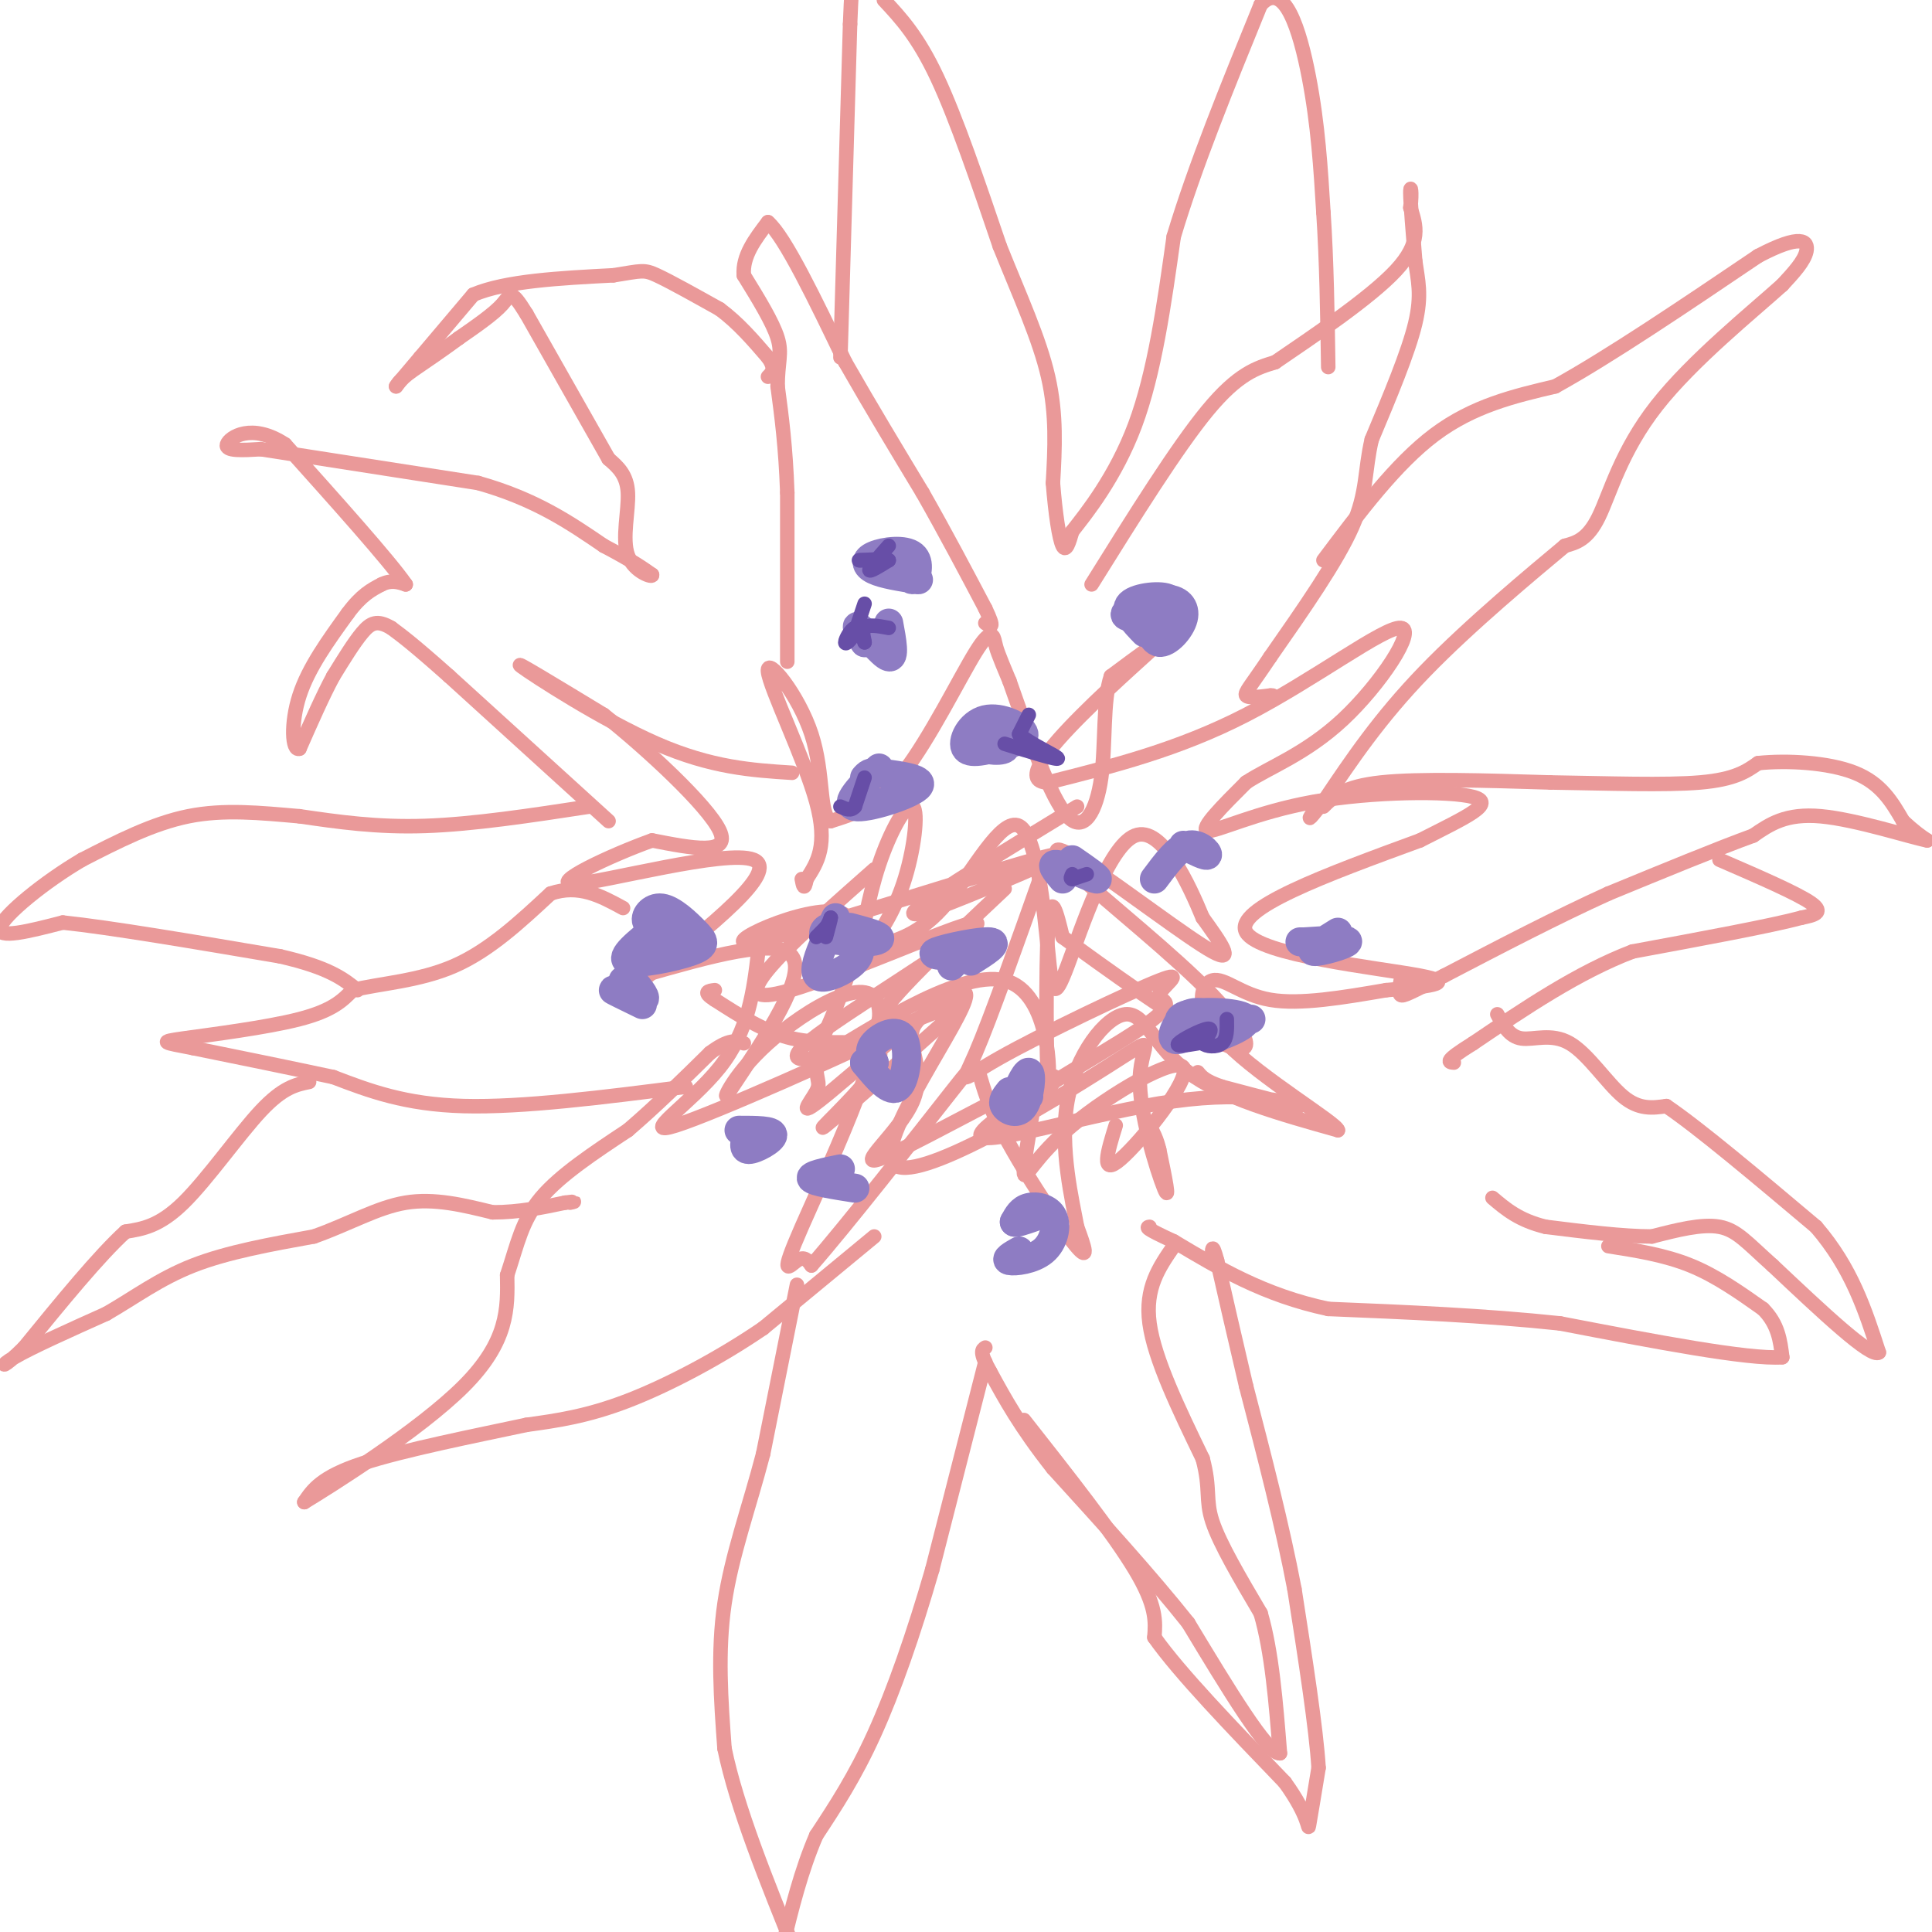 <svg viewBox='0 0 400 400' version='1.1' xmlns='http://www.w3.org/2000/svg' xmlns:xlink='http://www.w3.org/1999/xlink'><g fill='none' stroke='#ea9999' stroke-width='3' stroke-linecap='round' stroke-linejoin='round'><path d='M126,170c0.000,0.000 -33.000,-30.000 -33,-30'/><path d='M93,140c-7.500,-6.667 -9.750,-8.333 -12,-10'/><path d='M81,130c-2.933,-1.733 -4.267,-1.067 -6,1c-1.733,2.067 -3.867,5.533 -6,9'/><path d='M69,140c-2.167,4.000 -4.583,9.500 -7,15'/><path d='M62,155c-1.533,0.644 -1.867,-5.244 0,-11c1.867,-5.756 5.933,-11.378 10,-17'/><path d='M72,127c2.833,-3.833 4.917,-4.917 7,-6'/><path d='M79,121c2.000,-1.000 3.500,-0.500 5,0'/><path d='M84,121c-3.333,-4.833 -14.167,-16.917 -25,-29'/><path d='M59,92c-6.867,-4.556 -11.533,-1.444 -12,0c-0.467,1.444 3.267,1.222 7,1'/><path d='M54,93c8.667,1.333 26.833,4.167 45,7'/><path d='M99,100c11.833,3.333 18.917,8.167 26,13'/><path d='M125,113c6.000,3.167 8.000,4.583 10,6'/><path d='M135,119c0.369,0.714 -3.708,-0.500 -5,-4c-1.292,-3.500 0.202,-9.286 0,-13c-0.202,-3.714 -2.101,-5.357 -4,-7'/><path d='M126,95c-3.500,-6.167 -10.250,-18.083 -17,-30'/><path d='M109,65c-3.356,-5.422 -3.244,-3.978 -5,-2c-1.756,1.978 -5.378,4.489 -9,7'/><path d='M95,70c-3.167,2.333 -6.583,4.667 -10,7'/><path d='M85,77c-2.167,1.667 -2.583,2.333 -3,3'/><path d='M82,80c0.333,-0.500 2.667,-3.250 5,-6'/><path d='M87,74c2.667,-3.167 6.833,-8.083 11,-13'/><path d='M98,61c6.667,-2.833 17.833,-3.417 29,-4'/><path d='M127,57c5.933,-0.933 6.267,-1.267 9,0c2.733,1.267 7.867,4.133 13,7'/><path d='M149,64c3.833,2.833 6.917,6.417 10,10'/><path d='M159,74c1.667,2.333 0.833,3.167 0,4'/><path d='M163,137c0.000,0.000 0.000,-35.000 0,-35'/><path d='M163,102c-0.333,-9.500 -1.167,-15.750 -2,-22'/><path d='M161,80c0.000,-5.067 1.000,-6.733 0,-10c-1.000,-3.267 -4.000,-8.133 -7,-13'/><path d='M154,57c-0.333,-4.000 2.333,-7.500 5,-11'/><path d='M159,46c3.500,3.000 9.750,16.000 16,29'/><path d='M175,75c5.333,9.333 10.667,18.167 16,27'/><path d='M191,102c4.833,8.500 8.917,16.250 13,24'/><path d='M204,126c2.167,4.500 1.083,3.750 0,3'/><path d='M174,74c0.000,0.000 2.000,-69.000 2,-69'/><path d='M176,5c0.500,-12.667 0.750,-9.833 1,-7'/><path d='M183,0c3.500,3.750 7.000,7.500 11,16c4.000,8.500 8.500,21.750 13,35'/><path d='M207,51c4.200,10.467 8.200,19.133 10,27c1.800,7.867 1.400,14.933 1,22'/><path d='M218,100c0.511,6.444 1.289,11.556 2,13c0.711,1.444 1.356,-0.778 2,-3'/><path d='M222,110c2.844,-3.622 8.956,-11.178 13,-22c4.044,-10.822 6.022,-24.911 8,-39'/><path d='M243,49c4.333,-14.500 11.167,-31.250 18,-48'/><path d='M261,1c4.889,-5.378 8.111,5.178 10,15c1.889,9.822 2.444,18.911 3,28'/><path d='M274,44c0.667,10.000 0.833,21.000 1,32'/><path d='M226,121c8.833,-14.167 17.667,-28.333 24,-36c6.333,-7.667 10.167,-8.833 14,-10'/><path d='M264,75c7.600,-5.200 19.600,-13.200 25,-19c5.400,-5.800 4.200,-9.400 3,-13'/><path d='M292,43c0.422,-3.311 -0.022,-5.089 0,-3c0.022,2.089 0.511,8.044 1,14'/><path d='M293,54c0.556,4.000 1.444,7.000 0,13c-1.444,6.000 -5.222,15.000 -9,24'/><path d='M284,91c-1.533,6.533 -0.867,10.867 -4,18c-3.133,7.133 -10.067,17.067 -17,27'/><path d='M263,136c-3.978,5.978 -5.422,7.422 -5,8c0.422,0.578 2.711,0.289 5,0'/><path d='M263,144c0.833,0.000 0.417,0.000 0,0'/><path d='M274,116c7.500,-10.000 15.000,-20.000 23,-26c8.000,-6.000 16.500,-8.000 25,-10'/><path d='M322,80c11.167,-6.167 26.583,-16.583 42,-27'/><path d='M364,53c8.978,-4.733 10.422,-3.067 10,-1c-0.422,2.067 -2.711,4.533 -5,7'/><path d='M369,59c-6.024,5.440 -18.583,15.542 -26,25c-7.417,9.458 -9.690,18.274 -12,23c-2.310,4.726 -4.655,5.363 -7,6'/><path d='M324,113c-6.600,5.511 -19.600,16.289 -29,26c-9.400,9.711 -15.200,18.356 -21,27'/><path d='M274,166c-3.833,4.833 -2.917,3.417 -2,2'/><path d='M274,167c2.083,-2.083 4.167,-4.167 12,-5c7.833,-0.833 21.417,-0.417 35,0'/><path d='M321,162c11.800,0.178 23.800,0.622 31,0c7.200,-0.622 9.600,-2.311 12,-4'/><path d='M364,158c5.867,-0.622 14.533,-0.178 20,2c5.467,2.178 7.733,6.089 10,10'/><path d='M394,170c2.500,2.333 3.750,3.167 5,4'/><path d='M399,174c-3.489,-0.667 -14.711,-4.333 -22,-5c-7.289,-0.667 -10.644,1.667 -14,4'/><path d='M363,173c-7.333,2.667 -18.667,7.333 -30,12'/><path d='M333,185c-10.667,4.833 -22.333,10.917 -34,17'/><path d='M299,202c-7.289,3.667 -8.511,4.333 -9,4c-0.489,-0.333 -0.244,-1.667 0,-3'/><path d='M356,178c8.083,3.500 16.167,7.000 19,9c2.833,2.000 0.417,2.500 -2,3'/><path d='M373,190c-6.167,1.667 -20.583,4.333 -35,7'/><path d='M338,197c-11.333,4.333 -22.167,11.667 -33,19'/><path d='M305,216c-6.167,3.833 -5.083,3.917 -4,4'/><path d='M310,210c1.256,2.315 2.512,4.631 5,5c2.488,0.369 6.208,-1.208 10,1c3.792,2.208 7.655,8.202 11,11c3.345,2.798 6.173,2.399 9,2'/><path d='M345,229c6.667,4.500 18.833,14.750 31,25'/><path d='M376,254c7.333,8.500 10.167,17.250 13,26'/><path d='M389,280c-1.500,1.333 -11.750,-8.333 -22,-18'/><path d='M367,262c-5.244,-4.667 -7.356,-7.333 -11,-8c-3.644,-0.667 -8.822,0.667 -14,2'/><path d='M342,256c-6.000,0.000 -14.000,-1.000 -22,-2'/><path d='M320,254c-5.500,-1.333 -8.250,-3.667 -11,-6'/><path d='M333,258c5.833,0.917 11.667,1.833 17,4c5.333,2.167 10.167,5.583 15,9'/><path d='M365,271c3.167,3.167 3.583,6.583 4,10'/><path d='M369,281c-7.000,0.500 -26.500,-3.250 -46,-7'/><path d='M323,274c-15.667,-1.667 -31.833,-2.333 -48,-3'/><path d='M275,271c-13.333,-2.833 -22.667,-8.417 -32,-14'/><path d='M243,257c-6.167,-2.833 -5.583,-2.917 -5,-3'/><path d='M243,258c-3.000,4.333 -6.000,8.667 -5,16c1.000,7.333 6.000,17.667 11,28'/><path d='M249,302c1.711,6.400 0.489,8.400 2,13c1.511,4.600 5.756,11.800 10,19'/><path d='M261,334c2.333,8.000 3.167,18.500 4,29'/><path d='M265,363c-2.500,0.333 -10.750,-13.333 -19,-27'/><path d='M246,336c-7.833,-9.833 -17.917,-20.917 -28,-32'/><path d='M218,304c-6.833,-8.667 -9.917,-14.333 -13,-20'/><path d='M205,284c-2.333,-4.167 -1.667,-4.583 -1,-5'/><path d='M212,294c9.250,11.750 18.500,23.500 23,31c4.500,7.500 4.250,10.750 4,14'/><path d='M239,339c5.167,7.333 16.083,18.667 27,30'/><path d='M266,369c5.222,7.200 4.778,10.200 5,9c0.222,-1.200 1.111,-6.600 2,-12'/><path d='M273,366c-0.500,-8.167 -2.750,-22.583 -5,-37'/><path d='M268,329c-2.500,-13.167 -6.250,-27.583 -10,-42'/><path d='M258,287c-2.667,-11.333 -4.333,-18.667 -6,-26'/><path d='M252,261c-1.167,-4.333 -1.083,-2.167 -1,0'/><path d='M204,282c0.000,0.000 -11.000,43.000 -11,43'/><path d='M193,325c-3.844,13.311 -7.956,25.089 -12,34c-4.044,8.911 -8.022,14.956 -12,21'/><path d='M169,380c-3.167,7.333 -5.083,15.167 -7,23'/><path d='M165,266c0.000,0.000 -7.000,35.000 -7,35'/><path d='M158,301c-2.867,11.000 -6.533,21.000 -8,31c-1.467,10.000 -0.733,20.000 0,30'/><path d='M150,362c2.500,12.167 8.750,27.583 15,43'/><path d='M181,256c0.000,0.000 -23.000,19.000 -23,19'/><path d='M158,275c-8.867,6.067 -19.533,11.733 -28,15c-8.467,3.267 -14.733,4.133 -21,5'/><path d='M109,295c-10.289,2.200 -25.511,5.200 -34,8c-8.489,2.800 -10.244,5.400 -12,8'/><path d='M63,311c5.067,-3.067 23.733,-14.733 33,-24c9.267,-9.267 9.133,-16.133 9,-23'/><path d='M105,264c2.156,-6.511 3.044,-11.289 7,-16c3.956,-4.711 10.978,-9.356 18,-14'/><path d='M130,234c5.833,-5.000 11.417,-10.500 17,-16'/><path d='M147,218c4.000,-3.000 5.500,-2.500 7,-2'/><path d='M142,225c-16.917,2.167 -33.833,4.333 -46,4c-12.167,-0.333 -19.583,-3.167 -27,-6'/><path d='M69,223c-9.333,-2.000 -19.167,-4.000 -29,-6'/><path d='M40,217c-6.238,-1.214 -7.333,-1.250 -2,-2c5.333,-0.750 17.095,-2.214 24,-4c6.905,-1.786 8.952,-3.893 11,-6'/><path d='M73,205c5.489,-1.378 13.711,-1.822 21,-5c7.289,-3.178 13.644,-9.089 20,-15'/><path d='M114,185c5.833,-2.000 10.417,0.500 15,3'/><path d='M122,167c-12.000,1.833 -24.000,3.667 -34,4c-10.000,0.333 -18.000,-0.833 -26,-2'/><path d='M62,169c-8.178,-0.711 -15.622,-1.489 -23,0c-7.378,1.489 -14.689,5.244 -22,9'/><path d='M17,178c-7.778,4.556 -16.222,11.444 -17,14c-0.778,2.556 6.111,0.778 13,-1'/><path d='M13,191c9.667,1.000 27.333,4.000 45,7'/><path d='M58,198c10.167,2.333 13.083,4.667 16,7'/><path d='M64,224c-2.711,0.556 -5.422,1.111 -10,6c-4.578,4.889 -11.022,14.111 -16,19c-4.978,4.889 -8.489,5.444 -12,6'/><path d='M26,255c-5.500,5.000 -13.250,14.500 -21,24'/><path d='M5,279c-4.556,4.578 -5.444,4.022 -2,2c3.444,-2.022 11.222,-5.511 19,-9'/><path d='M22,272c5.844,-3.356 10.956,-7.244 18,-10c7.044,-2.756 16.022,-4.378 25,-6'/><path d='M65,256c7.311,-2.578 13.089,-6.022 19,-7c5.911,-0.978 11.956,0.511 18,2'/><path d='M102,251c5.500,0.000 10.250,-1.000 15,-2'/><path d='M117,249c2.667,-0.333 1.833,-0.167 1,0'/><path d='M164,160c-8.333,-0.533 -16.667,-1.067 -28,-6c-11.333,-4.933 -25.667,-14.267 -28,-16c-2.333,-1.733 7.333,4.133 17,10'/><path d='M125,148c8.600,6.800 21.600,18.800 24,24c2.400,5.200 -5.800,3.600 -14,2'/><path d='M135,174c-8.262,2.940 -21.917,9.292 -16,9c5.917,-0.292 31.405,-7.226 37,-5c5.595,2.226 -8.702,13.613 -23,25'/><path d='M133,202c14.000,-4.000 28.000,-8.000 31,-4c3.000,4.000 -5.000,16.000 -13,28'/><path d='M151,226c-1.848,3.193 0.032,-2.824 8,-10c7.968,-7.176 22.022,-15.511 23,-7c0.978,8.511 -11.121,33.868 -16,45c-4.879,11.132 -2.537,8.038 -1,7c1.537,-1.038 2.268,-0.019 3,1'/><path d='M168,262c6.815,-7.724 22.352,-27.534 29,-36c6.648,-8.466 4.405,-5.587 8,3c3.595,8.587 13.027,22.882 17,28c3.973,5.118 2.486,1.059 1,-3'/><path d='M223,254c-0.917,-5.108 -3.710,-16.380 -2,-26c1.710,-9.620 7.922,-17.590 12,-18c4.078,-0.410 6.022,6.740 13,12c6.978,5.260 18.989,8.630 31,12'/><path d='M277,234c-0.116,-1.362 -15.907,-10.767 -23,-18c-7.093,-7.233 -5.486,-12.293 -3,-13c2.486,-0.707 5.853,2.941 12,4c6.147,1.059 15.073,-0.470 24,-2'/><path d='M287,205c7.869,-0.679 15.542,-1.375 7,-3c-8.542,-1.625 -33.298,-4.179 -36,-9c-2.702,-4.821 16.649,-11.911 36,-19'/><path d='M294,174c9.684,-4.911 15.895,-7.687 11,-9c-4.895,-1.313 -20.895,-1.161 -33,1c-12.105,2.161 -20.316,6.332 -22,6c-1.684,-0.332 3.158,-5.166 8,-10'/><path d='M258,162c4.660,-3.097 12.311,-5.841 20,-13c7.689,-7.159 15.416,-18.735 12,-19c-3.416,-0.265 -17.976,10.781 -32,18c-14.024,7.219 -27.512,10.609 -41,14'/><path d='M217,162c-5.833,-0.024 0.083,-7.083 7,-14c6.917,-6.917 14.833,-13.690 16,-15c1.167,-1.310 -4.417,2.845 -10,7'/><path d='M230,140c-1.726,5.024 -1.042,14.083 -2,21c-0.958,6.917 -3.560,11.690 -7,8c-3.440,-3.690 -7.720,-15.845 -12,-28'/><path d='M209,141c-2.485,-5.898 -2.697,-6.643 -3,-8c-0.303,-1.357 -0.697,-3.327 -4,2c-3.303,5.327 -9.515,17.951 -15,25c-5.485,7.049 -10.242,8.525 -15,10'/><path d='M172,170c-2.515,-1.362 -1.303,-9.767 -4,-18c-2.697,-8.233 -9.303,-16.293 -9,-13c0.303,3.293 7.515,17.941 10,27c2.485,9.059 0.242,12.530 -2,16'/><path d='M167,182c-0.500,2.667 -0.750,1.333 -1,0'/><path d='M181,180c-15.077,13.304 -30.155,26.607 -22,26c8.155,-0.607 39.542,-15.125 43,-15c3.458,0.125 -21.012,14.893 -31,22c-9.988,7.107 -5.494,6.554 -1,6'/><path d='M170,219c7.896,-4.408 28.137,-18.429 38,-16c9.863,2.429 9.348,21.308 9,20c-0.348,-1.308 -0.528,-22.802 0,-31c0.528,-8.198 1.764,-3.099 3,2'/><path d='M220,194c7.626,5.524 25.191,18.333 33,22c7.809,3.667 5.860,-1.807 -2,-10c-7.860,-8.193 -21.633,-19.103 -28,-25c-6.367,-5.897 -5.330,-6.780 2,-2c7.330,4.780 20.951,15.223 26,18c5.049,2.777 1.524,-2.111 -2,-7'/><path d='M249,190c-2.683,-6.491 -8.392,-19.220 -14,-17c-5.608,2.220 -11.116,19.388 -14,27c-2.884,7.612 -3.144,5.669 -4,-3c-0.856,-8.669 -2.307,-24.065 -6,-26c-3.693,-1.935 -9.626,9.590 -15,16c-5.374,6.410 -10.187,7.705 -15,9'/><path d='M181,196c-3.128,2.462 -3.450,4.119 -3,1c0.450,-3.119 1.670,-11.012 4,-18c2.330,-6.988 5.769,-13.069 7,-12c1.231,1.069 0.255,9.288 -2,16c-2.255,6.712 -5.787,11.918 -9,15c-3.213,3.082 -6.106,4.041 -9,5'/><path d='M157,197c-0.981,8.201 -1.963,16.402 -8,24c-6.037,7.598 -17.130,14.595 -9,12c8.130,-2.595 35.481,-14.780 46,-20c10.519,-5.220 4.205,-3.476 3,0c-1.205,3.476 2.698,8.684 0,15c-2.698,6.316 -11.995,13.739 -7,12c4.995,-1.739 24.284,-12.640 32,-16c7.716,-3.360 3.858,0.820 0,5'/><path d='M214,229c-0.632,4.269 -2.211,12.442 -2,14c0.211,1.558 2.211,-3.500 10,-10c7.789,-6.500 21.366,-14.442 23,-12c1.634,2.442 -8.676,15.269 -13,19c-4.324,3.731 -2.662,-1.635 -1,-7'/><path d='M223,167c-14.718,8.983 -29.436,17.967 -33,21c-3.564,3.033 4.026,0.117 14,-4c9.974,-4.117 22.333,-9.433 10,-6c-12.333,3.433 -49.359,15.617 -58,17c-8.641,1.383 11.103,-8.033 18,-6c6.897,2.033 0.949,15.517 -5,29'/><path d='M169,218c-0.385,5.799 1.152,5.795 0,8c-1.152,2.205 -4.991,6.618 3,0c7.991,-6.618 27.814,-24.268 28,-20c0.186,4.268 -19.265,30.453 -15,35c4.265,4.547 32.246,-12.544 44,-20c11.754,-7.456 7.280,-5.277 7,2c-0.280,7.277 3.634,19.650 5,23c1.366,3.350 0.183,-2.325 -1,-8'/><path d='M240,238c-0.500,-2.167 -1.250,-3.583 -2,-5'/><path d='M216,180c-5.466,15.439 -10.933,30.878 -14,38c-3.067,7.122 -3.735,5.929 5,1c8.735,-4.929 26.875,-13.592 33,-16c6.125,-2.408 0.237,1.439 0,3c-0.237,1.561 5.177,0.835 -4,7c-9.177,6.165 -32.944,19.219 -33,22c-0.056,2.781 23.600,-4.713 40,-7c16.400,-2.287 25.543,0.632 26,1c0.457,0.368 -7.771,-1.816 -16,-4'/><path d='M253,225c-3.500,-1.167 -4.250,-2.083 -5,-3'/><path d='M208,184c-12.248,11.541 -24.495,23.081 -26,27c-1.505,3.919 7.733,0.215 13,-2c5.267,-2.215 6.562,-2.941 0,3c-6.562,5.941 -20.982,18.551 -24,21c-3.018,2.449 5.366,-5.261 9,-10c3.634,-4.739 2.517,-6.507 -1,-7c-3.517,-0.493 -9.433,0.288 -15,-1c-5.567,-1.288 -10.783,-4.644 -16,-8'/><path d='M148,207c-2.667,-1.667 -1.333,-1.833 0,-2'/></g>
<g fill='none' stroke='#8e7cc3' stroke-width='6' stroke-linecap='round' stroke-linejoin='round'><path d='M204,155c4.113,-0.744 8.226,-1.488 8,-3c-0.226,-1.512 -4.792,-3.792 -8,-3c-3.208,0.792 -5.060,4.655 -4,6c1.060,1.345 5.030,0.173 9,-1'/><path d='M209,154c1.351,-0.984 0.228,-2.944 -2,-3c-2.228,-0.056 -5.561,1.793 -5,3c0.561,1.207 5.018,1.774 6,1c0.982,-0.774 -1.509,-2.887 -4,-5'/><path d='M241,128c-1.330,-0.679 -2.660,-1.359 -3,0c-0.340,1.359 0.309,4.756 2,5c1.691,0.244 4.422,-2.667 5,-5c0.578,-2.333 -0.998,-4.090 -4,-4c-3.002,0.090 -7.429,2.026 -8,3c-0.571,0.974 2.715,0.987 6,1'/><path d='M239,128c2.119,-0.738 4.417,-3.083 3,-4c-1.417,-0.917 -6.548,-0.405 -8,1c-1.452,1.405 0.774,3.702 3,6'/><path d='M184,129c0.689,3.689 1.378,7.378 0,7c-1.378,-0.378 -4.822,-4.822 -6,-6c-1.178,-1.178 -0.089,0.911 1,3'/><path d='M179,133c0.167,0.333 0.083,-0.333 0,-1'/><path d='M187,115c0.617,2.659 1.234,5.317 2,5c0.766,-0.317 1.679,-3.611 0,-5c-1.679,-1.389 -5.952,-0.874 -8,0c-2.048,0.874 -1.871,2.107 0,3c1.871,0.893 5.435,1.447 9,2'/><path d='M190,120c0.833,0.167 -1.583,-0.417 -4,-1'/><path d='M182,159c-3.733,3.756 -7.467,7.511 -5,8c2.467,0.489 11.133,-2.289 13,-4c1.867,-1.711 -3.067,-2.356 -8,-3'/><path d='M182,160c-1.833,-0.333 -2.417,0.333 -3,1'/><path d='M173,190c-1.815,3.893 -3.631,7.785 -4,10c-0.369,2.215 0.708,2.751 3,2c2.292,-0.751 5.800,-2.789 6,-5c0.200,-2.211 -2.908,-4.595 -5,-5c-2.092,-0.405 -3.169,1.170 -2,2c1.169,0.830 4.585,0.915 8,1'/><path d='M179,195c2.178,0.022 3.622,-0.422 3,-1c-0.622,-0.578 -3.311,-1.289 -6,-2'/><path d='M136,192c-3.930,3.110 -7.861,6.221 -6,7c1.861,0.779 9.512,-0.772 13,-2c3.488,-1.228 2.811,-2.133 1,-4c-1.811,-1.867 -4.757,-4.695 -7,-5c-2.243,-0.305 -3.784,1.913 -3,3c0.784,1.087 3.892,1.044 7,1'/><path d='M141,192c0.333,0.833 -2.333,2.417 -5,4'/><path d='M133,208c-3.244,-1.578 -6.489,-3.156 -6,-3c0.489,0.156 4.711,2.044 6,2c1.289,-0.044 -0.356,-2.022 -2,-4'/><path d='M131,203c-0.667,-0.667 -1.333,-0.333 -2,0'/><path d='M211,259c-1.542,0.880 -3.085,1.761 -2,2c1.085,0.239 4.796,-0.163 7,-2c2.204,-1.837 2.901,-5.110 2,-7c-0.901,-1.890 -3.400,-2.397 -5,-2c-1.600,0.397 -2.300,1.699 -3,3'/><path d='M210,253c0.167,0.333 2.083,-0.333 4,-1'/><path d='M259,211c-4.530,2.086 -9.059,4.172 -8,4c1.059,-0.172 7.707,-2.603 7,-4c-0.707,-1.397 -8.767,-1.761 -12,-1c-3.233,0.761 -1.638,2.646 0,3c1.638,0.354 3.319,-0.823 5,-2'/><path d='M251,211c-0.107,-0.857 -2.875,-2.000 -5,-1c-2.125,1.000 -3.607,4.143 -3,5c0.607,0.857 3.304,-0.571 6,-2'/><path d='M277,193c-3.089,1.911 -6.178,3.822 -5,4c1.178,0.178 6.622,-1.378 7,-2c0.378,-0.622 -4.311,-0.311 -9,0'/><path d='M270,195c-1.500,0.000 -0.750,0.000 0,0'/><path d='M245,175c2.400,1.222 4.800,2.444 5,2c0.200,-0.444 -1.800,-2.556 -4,-2c-2.200,0.556 -4.600,3.778 -7,7'/><path d='M201,199c3.000,-1.889 6.000,-3.778 4,-4c-2.000,-0.222 -9.000,1.222 -11,2c-2.000,0.778 1.000,0.889 4,1'/><path d='M198,198c0.500,0.500 -0.250,1.250 -1,2'/><path d='M155,234c-0.711,2.000 -1.422,4.000 0,4c1.422,0.000 4.978,-2.000 5,-3c0.022,-1.000 -3.489,-1.000 -7,-1'/><path d='M174,242c-3.250,0.667 -6.500,1.333 -6,2c0.500,0.667 4.750,1.333 9,2'/><path d='M209,226c-0.817,1.006 -1.633,2.013 -1,3c0.633,0.987 2.716,1.955 4,0c1.284,-1.955 1.769,-6.834 1,-7c-0.769,-0.166 -2.791,4.381 -3,6c-0.209,1.619 1.396,0.309 3,-1'/><path d='M179,220c2.667,3.250 5.333,6.500 7,5c1.667,-1.500 2.333,-7.750 1,-10c-1.333,-2.250 -4.667,-0.500 -6,1c-1.333,1.500 -0.667,2.750 0,4'/><path d='M181,220c-0.333,0.667 -1.167,0.333 -2,0'/><path d='M222,178c3.022,2.089 6.044,4.178 5,4c-1.044,-0.178 -6.156,-2.622 -8,-3c-1.844,-0.378 -0.422,1.311 1,3'/></g>
<g fill='none' stroke='#674ea7' stroke-width='3' stroke-linecap='round' stroke-linejoin='round'><path d='M171,192c-1.000,1.000 -2.000,2.000 -2,2c0.000,0.000 1.000,-1.000 2,-2'/><path d='M171,192c0.500,-0.667 0.750,-1.333 1,-2'/><path d='M172,190c0.000,0.333 -0.500,2.167 -1,4'/><path d='M179,161c0.000,0.000 -2.000,6.000 -2,6'/><path d='M177,167c-0.833,1.000 -1.917,0.500 -3,0'/><path d='M179,125c0.000,0.000 -2.000,6.000 -2,6'/><path d='M177,131c-0.857,1.595 -2.000,2.583 -2,2c0.000,-0.583 1.143,-2.738 2,-3c0.857,-0.262 1.429,1.369 2,3'/><path d='M179,133c0.089,-0.200 -0.689,-2.200 0,-3c0.689,-0.800 2.844,-0.400 5,0'/><path d='M184,113c-2.000,2.250 -4.000,4.500 -4,5c0.000,0.500 2.000,-0.750 4,-2'/><path d='M184,116c-0.333,-0.333 -3.167,-0.167 -6,0'/><path d='M178,116c-0.667,0.000 0.667,0.000 2,0'/><path d='M213,148c0.000,0.000 -2.000,4.000 -2,4'/><path d='M211,152c1.956,1.867 7.844,4.533 8,5c0.156,0.467 -5.422,-1.267 -11,-3'/><path d='M225,181c0.000,0.000 -3.000,1.000 -3,1'/><path d='M222,182c-0.500,0.000 -0.250,-0.500 0,-1'/><path d='M248,216c-2.378,0.400 -4.756,0.800 -4,0c0.756,-0.800 4.644,-2.800 6,-3c1.356,-0.200 0.178,1.400 -1,3'/><path d='M249,216c0.689,0.689 2.911,0.911 4,0c1.089,-0.911 1.044,-2.956 1,-5'/></g>
</svg>